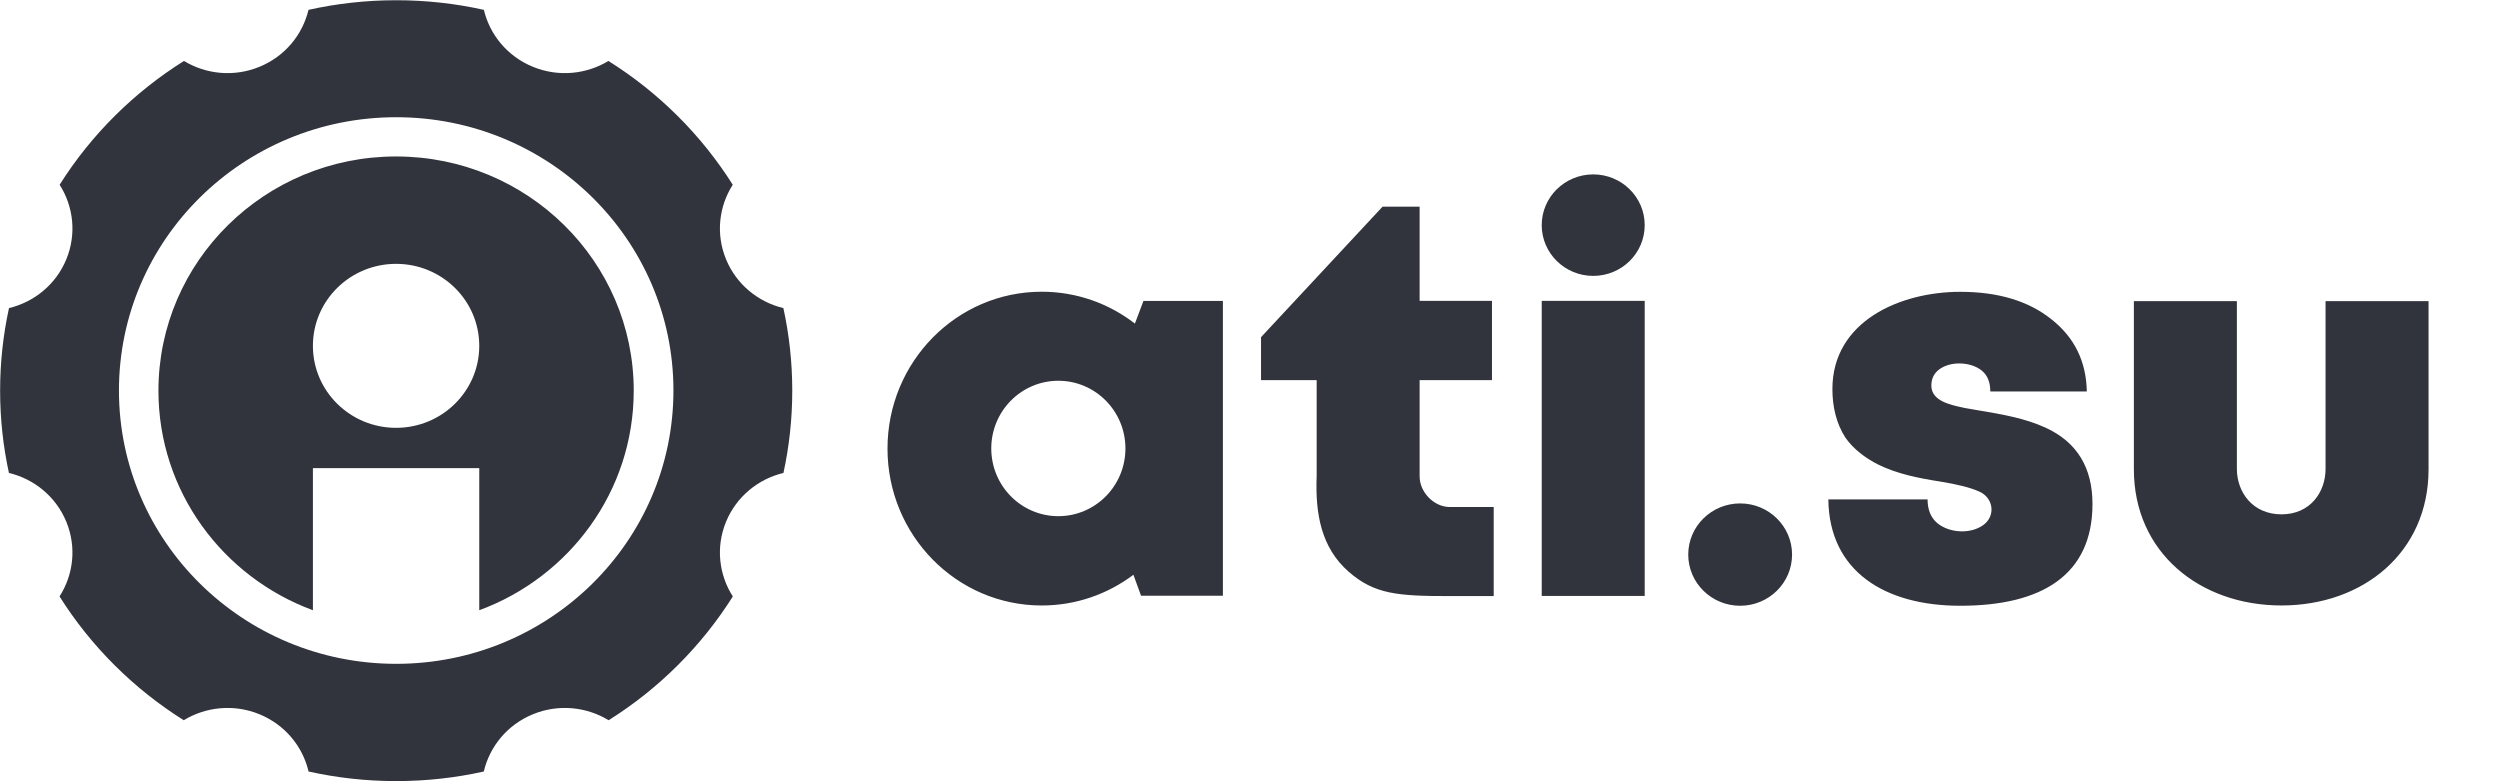 <?xml version="1.0" encoding="UTF-8"?> <svg xmlns="http://www.w3.org/2000/svg" width="128" height="40" viewBox="0 0 128 40" fill="none"><g clip-path="url(#clip0_2014_5150)"><path fill-rule="evenodd" clip-rule="evenodd" d="M9.419 3.121C10.544 3.802 11.973 3.959 13.285 3.42C14.598 2.882 15.492 1.771 15.795 0.504C17.239 0.182 18.742 0.012 20.285 0.012C21.827 0.012 23.33 0.182 24.774 0.504C25.077 1.771 25.971 2.882 27.284 3.42C28.596 3.959 30.025 3.802 31.151 3.121C33.725 4.735 35.905 6.904 37.517 9.459C36.813 10.561 36.638 11.97 37.171 13.27C37.705 14.571 38.825 15.465 40.109 15.775C40.407 17.138 40.564 18.552 40.564 20.002C40.564 21.447 40.408 22.856 40.113 24.214C38.827 24.524 37.705 25.418 37.171 26.721C36.637 28.023 36.814 29.435 37.521 30.539C35.911 33.092 33.734 35.262 31.162 36.876C30.035 36.19 28.6 36.03 27.284 36.57C25.966 37.111 25.07 38.228 24.77 39.502C23.327 39.823 21.826 39.992 20.285 39.992C18.743 39.992 17.242 39.823 15.799 39.501C15.499 38.228 14.603 37.111 13.285 36.57C11.969 36.03 10.534 36.19 9.407 36.876C6.836 35.262 4.658 33.092 3.048 30.538C3.755 29.435 3.932 28.023 3.398 26.721C2.864 25.418 1.743 24.524 0.457 24.214C0.161 22.856 0.006 21.447 0.006 20.002C0.006 18.552 0.163 17.138 0.46 15.775C1.745 15.465 2.865 14.571 3.398 13.27C3.931 11.97 3.756 10.561 3.053 9.459C4.664 6.904 6.844 4.735 9.419 3.121ZM20.285 33.988C28.125 33.988 34.48 27.723 34.48 19.995C34.48 12.267 28.125 6.002 20.285 6.002C12.445 6.002 6.09 12.267 6.09 19.995C6.09 27.723 12.445 33.988 20.285 33.988ZM16.021 31.244V23.967H24.538V31.244C29.157 29.542 32.447 25.152 32.447 20.005C32.447 13.381 26.999 8.011 20.279 8.011C13.559 8.011 8.112 13.381 8.112 20.005C8.112 25.152 11.401 29.542 16.021 31.244ZM24.538 17.707C24.538 15.388 22.631 13.509 20.279 13.509C17.927 13.509 16.021 15.388 16.021 17.707C16.021 20.025 17.927 21.905 20.279 21.905C22.631 21.905 24.538 20.025 24.538 17.707Z" fill="#31343C"></path><path fill-rule="evenodd" clip-rule="evenodd" d="M84.209 11.527C84.209 12.963 83.029 14.126 81.573 14.126C80.117 14.126 78.936 12.963 78.936 11.527C78.936 10.092 80.117 8.929 81.573 8.929C83.029 8.929 84.209 10.092 84.209 11.527ZM78.936 30.511V15.404H84.209V30.511H78.936ZM93.611 25.57C93.652 29.26 96.514 31.015 100.366 31.015C104.566 31.015 107.135 29.424 107.135 25.802C107.135 23.947 106.346 22.65 104.768 21.913C103.691 21.412 102.487 21.21 101.308 21.012C101.071 20.972 100.835 20.932 100.602 20.89C100.558 20.88 100.513 20.87 100.465 20.86L100.465 20.86C99.833 20.723 98.885 20.518 98.885 19.744C98.885 19.398 99.014 19.125 99.273 18.925C99.856 18.474 100.912 18.516 101.474 18.98C101.76 19.216 101.903 19.571 101.903 20.044H106.845C106.817 18.507 106.212 17.274 105.031 16.346C103.859 15.409 102.304 14.941 100.366 14.941C97.287 14.941 93.819 16.444 93.819 19.921C93.819 20.789 94.006 21.666 94.483 22.405C94.898 22.999 95.513 23.455 96.158 23.783C97.148 24.271 98.256 24.486 99.342 24.656C100.237 24.802 100.897 24.97 101.321 25.161C102.067 25.474 102.204 26.416 101.529 26.894C100.868 27.356 99.806 27.291 99.19 26.785C98.858 26.503 98.692 26.098 98.692 25.57H93.611ZM109.254 24.028C109.254 28.291 112.635 31 116.812 31C120.991 31 124.342 28.286 124.342 24.028V15.418H119.068V24.009C119.068 25.182 118.297 26.334 116.812 26.334C115.327 26.334 114.528 25.189 114.528 24.009V15.418H109.254V24.028ZM91.754 28.395C91.754 29.842 90.564 31.015 89.096 31.015C87.628 31.015 86.438 29.842 86.438 28.395C86.438 26.948 87.628 25.775 89.096 25.775C90.564 25.775 91.754 26.948 91.754 28.395ZM72.685 15.404V10.581L70.787 10.581L64.565 17.263V19.462H67.413V19.462V24.376H67.413C67.334 26.326 67.658 28.05 69.046 29.267C70.37 30.429 71.565 30.52 74.233 30.52H76.478V25.959H74.215C73.389 25.948 72.669 25.167 72.686 24.371H72.685V19.462H76.389V15.404H72.685ZM58.031 29.428C56.718 30.416 55.094 31.001 53.336 31.001C48.975 31.001 45.44 27.404 45.44 22.968C45.44 18.532 48.975 14.936 53.336 14.936C55.129 14.936 56.782 15.543 58.107 16.567L58.544 15.409H62.612V30.503H58.422L58.031 29.428ZM57.622 22.962C57.622 24.876 56.084 26.428 54.188 26.428C52.291 26.428 50.753 24.876 50.753 22.962C50.753 21.047 52.291 19.495 54.188 19.495C56.084 19.495 57.622 21.047 57.622 22.962Z" fill="#31343C"></path></g><defs><clipPath id="clip0_2014_5150"><rect width="128" height="40" fill="white"></rect></clipPath></defs></svg> 